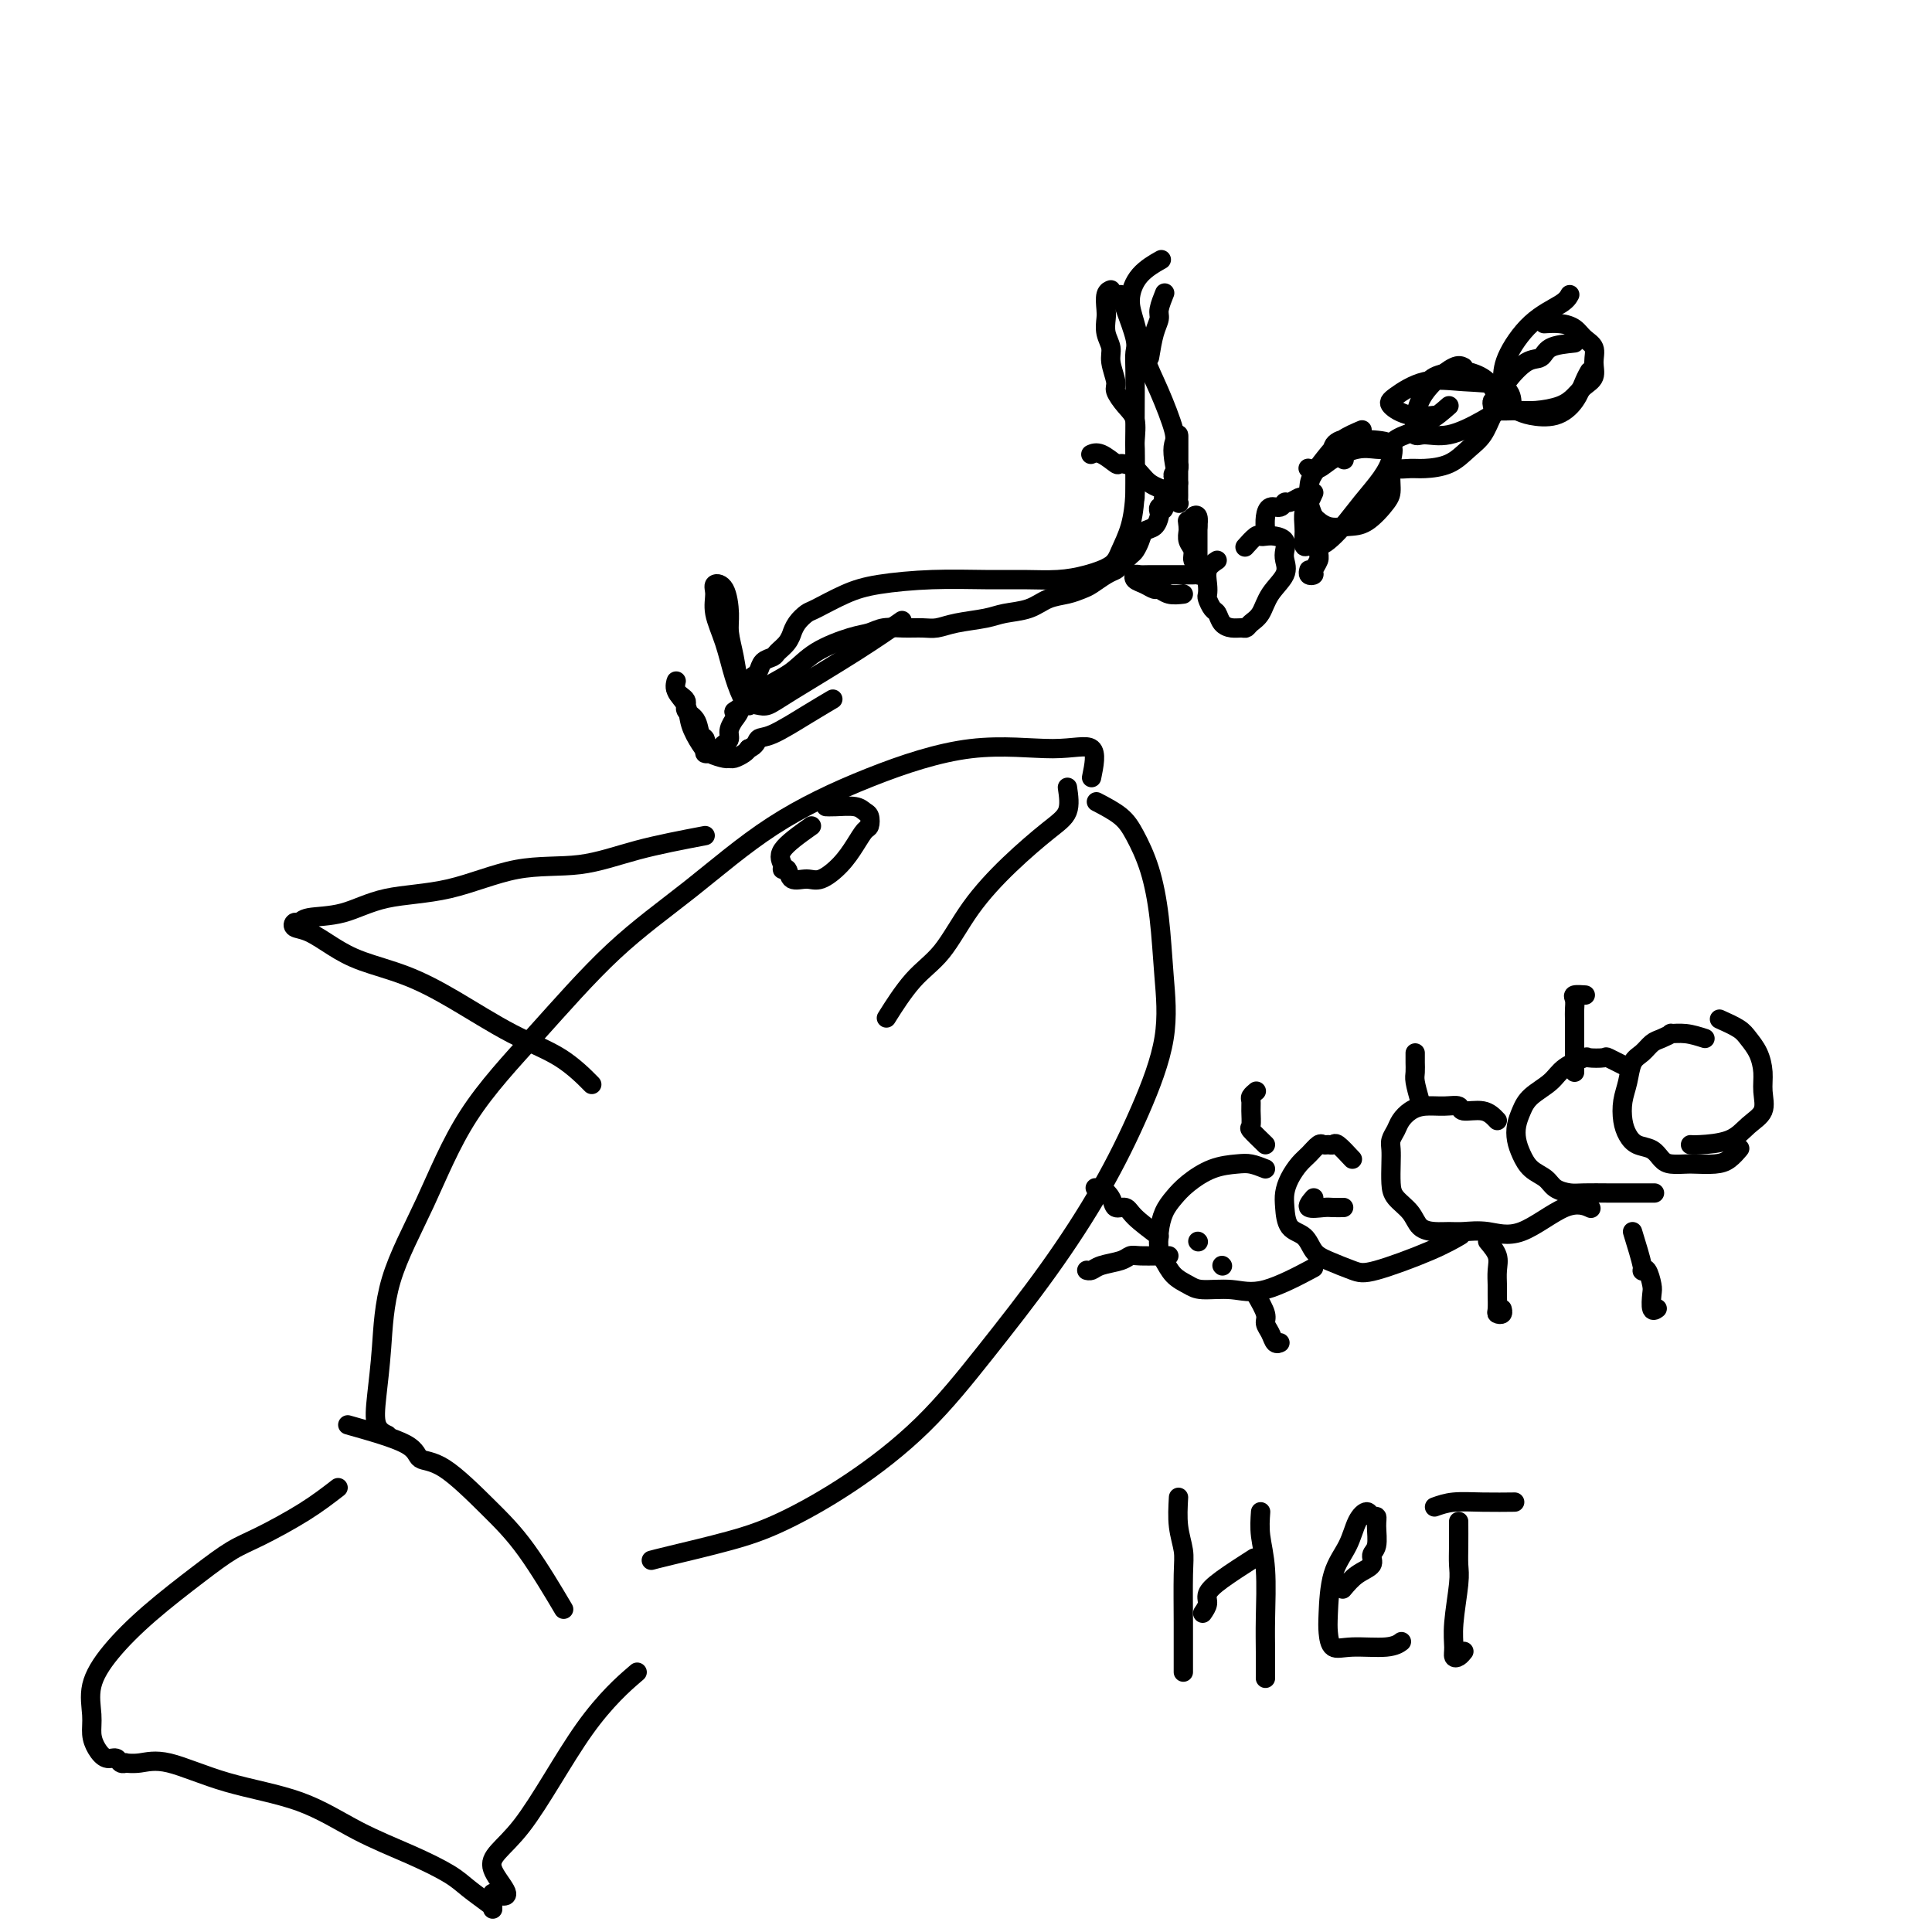 <svg viewBox='0 0 400 400' version='1.1' xmlns='http://www.w3.org/2000/svg' xmlns:xlink='http://www.w3.org/1999/xlink'><g fill='none' stroke='#000000' stroke-width='4' stroke-linecap='round' stroke-linejoin='round'><path d='M226,161c0.525,-2.569 1.051,-5.138 0,-6c-1.051,-0.862 -3.677,-0.017 -8,0c-4.323,0.017 -10.343,-0.794 -17,0c-6.657,0.794 -13.950,3.195 -21,6c-7.050,2.805 -13.857,6.015 -20,10c-6.143,3.985 -11.624,8.743 -17,13c-5.376,4.257 -10.649,8.011 -16,13c-5.351,4.989 -10.782,11.212 -16,17c-5.218,5.788 -10.225,11.141 -14,17c-3.775,5.859 -6.320,12.224 -9,18c-2.680,5.776 -5.495,10.963 -7,16c-1.505,5.037 -1.699,9.924 -2,14c-0.301,4.076 -0.710,7.340 -1,10c-0.290,2.660 -0.463,4.716 0,6c0.463,1.284 1.561,1.795 2,2c0.439,0.205 0.220,0.102 0,0'/><path d='M227,166c1.850,0.966 3.700,1.933 5,3c1.300,1.067 2.051,2.235 3,4c0.949,1.765 2.098,4.127 3,7c0.902,2.873 1.558,6.255 2,10c0.442,3.745 0.669,7.851 1,12c0.331,4.149 0.765,8.339 0,13c-0.765,4.661 -2.728,9.792 -5,15c-2.272,5.208 -4.852,10.494 -8,16c-3.148,5.506 -6.863,11.232 -11,17c-4.137,5.768 -8.697,11.579 -13,17c-4.303,5.421 -8.350,10.454 -13,15c-4.650,4.546 -9.905,8.605 -15,12c-5.095,3.395 -10.031,6.125 -14,8c-3.969,1.875 -6.971,2.894 -11,4c-4.029,1.106 -9.085,2.298 -12,3c-2.915,0.702 -3.690,0.915 -4,1c-0.310,0.085 -0.155,0.043 0,0'/><path d='M146,173c-4.863,0.929 -9.726,1.857 -14,3c-4.274,1.143 -7.960,2.499 -12,3c-4.040,0.501 -8.434,0.147 -13,1c-4.566,0.853 -9.303,2.912 -14,4c-4.697,1.088 -9.353,1.205 -13,2c-3.647,0.795 -6.286,2.269 -9,3c-2.714,0.731 -5.505,0.719 -7,1c-1.495,0.281 -1.696,0.855 -2,1c-0.304,0.145 -0.711,-0.138 -1,0c-0.289,0.138 -0.461,0.696 0,1c0.461,0.304 1.555,0.353 3,1c1.445,0.647 3.239,1.891 5,3c1.761,1.109 3.487,2.083 6,3c2.513,0.917 5.813,1.777 9,3c3.187,1.223 6.263,2.808 10,5c3.737,2.192 8.136,4.990 12,7c3.864,2.010 7.194,3.234 10,5c2.806,1.766 5.087,4.076 6,5c0.913,0.924 0.456,0.462 0,0'/><path d='M72,295c4.824,1.360 9.648,2.720 12,4c2.352,1.280 2.232,2.482 3,3c0.768,0.518 2.424,0.354 5,2c2.576,1.646 6.072,5.101 9,8c2.928,2.899 5.288,5.242 8,9c2.712,3.758 5.775,8.931 7,11c1.225,2.069 0.613,1.035 0,0'/><path d='M70,308c-2.082,1.611 -4.164,3.222 -7,5c-2.836,1.778 -6.425,3.723 -9,5c-2.575,1.277 -4.137,1.887 -6,3c-1.863,1.113 -4.026,2.730 -7,5c-2.974,2.270 -6.759,5.191 -10,8c-3.241,2.809 -5.938,5.504 -8,8c-2.062,2.496 -3.489,4.792 -4,7c-0.511,2.208 -0.106,4.328 0,6c0.106,1.672 -0.088,2.897 0,4c0.088,1.103 0.459,2.085 1,3c0.541,0.915 1.253,1.761 2,2c0.747,0.239 1.528,-0.131 2,0c0.472,0.131 0.634,0.764 1,1c0.366,0.236 0.936,0.076 1,0c0.064,-0.076 -0.378,-0.066 0,0c0.378,0.066 1.576,0.190 3,0c1.424,-0.190 3.074,-0.694 6,0c2.926,0.694 7.129,2.587 12,4c4.871,1.413 10.409,2.345 15,4c4.591,1.655 8.235,4.034 12,6c3.765,1.966 7.650,3.521 11,5c3.350,1.479 6.166,2.882 8,4c1.834,1.118 2.688,1.952 4,3c1.312,1.048 3.084,2.312 4,3c0.916,0.688 0.977,0.801 1,1c0.023,0.199 0.006,0.486 0,0c-0.006,-0.486 -0.003,-1.743 0,-3'/><path d='M102,392c5.992,2.075 0.973,-2.237 0,-5c-0.973,-2.763 2.100,-3.978 6,-9c3.900,-5.022 8.627,-13.852 13,-20c4.373,-6.148 8.392,-9.614 10,-11c1.608,-1.386 0.804,-0.693 0,0'/><path d='M221,163c0.265,1.817 0.530,3.633 0,5c-0.530,1.367 -1.855,2.283 -4,4c-2.145,1.717 -5.111,4.233 -8,7c-2.889,2.767 -5.699,5.783 -8,9c-2.301,3.217 -4.091,6.636 -6,9c-1.909,2.364 -3.937,3.675 -6,6c-2.063,2.325 -4.161,5.664 -5,7c-0.839,1.336 -0.420,0.668 0,0'/><path d='M168,171c-2.543,1.808 -5.087,3.617 -6,5c-0.913,1.383 -0.197,2.342 0,3c0.197,0.658 -0.125,1.016 0,1c0.125,-0.016 0.697,-0.405 1,0c0.303,0.405 0.336,1.603 1,2c0.664,0.397 1.960,-0.006 3,0c1.040,0.006 1.823,0.420 3,0c1.177,-0.420 2.747,-1.674 4,-3c1.253,-1.326 2.190,-2.722 3,-4c0.810,-1.278 1.495,-2.437 2,-3c0.505,-0.563 0.830,-0.529 1,-1c0.170,-0.471 0.185,-1.447 0,-2c-0.185,-0.553 -0.572,-0.684 -1,-1c-0.428,-0.316 -0.898,-0.817 -2,-1c-1.102,-0.183 -2.835,-0.049 -4,0c-1.165,0.049 -1.761,0.014 -2,0c-0.239,-0.014 -0.119,-0.007 0,0'/><path d='M252,116c-0.844,0.562 -1.687,1.124 -2,2c-0.313,0.876 -0.095,2.065 0,3c0.095,0.935 0.066,1.616 0,2c-0.066,0.384 -0.170,0.471 0,1c0.170,0.529 0.612,1.501 1,2c0.388,0.499 0.720,0.527 1,1c0.280,0.473 0.508,1.392 1,2c0.492,0.608 1.248,0.905 2,1c0.752,0.095 1.498,-0.011 2,0c0.502,0.011 0.759,0.138 1,0c0.241,-0.138 0.467,-0.540 1,-1c0.533,-0.460 1.372,-0.976 2,-2c0.628,-1.024 1.046,-2.554 2,-4c0.954,-1.446 2.446,-2.808 3,-4c0.554,-1.192 0.170,-2.214 0,-3c-0.170,-0.786 -0.126,-1.334 0,-2c0.126,-0.666 0.333,-1.448 0,-2c-0.333,-0.552 -1.207,-0.872 -2,-1c-0.793,-0.128 -1.505,-0.062 -2,0c-0.495,0.062 -0.772,0.120 -1,0c-0.228,-0.120 -0.408,-0.417 -1,0c-0.592,0.417 -1.598,1.548 -2,2c-0.402,0.452 -0.201,0.226 0,0'/><path d='M272,102c-0.310,0.698 -0.619,1.396 -1,2c-0.381,0.604 -0.832,1.114 -1,2c-0.168,0.886 -0.053,2.147 0,3c0.053,0.853 0.044,1.299 0,2c-0.044,0.701 -0.123,1.659 0,2c0.123,0.341 0.447,0.066 1,0c0.553,-0.066 1.334,0.076 2,0c0.666,-0.076 1.216,-0.369 2,-1c0.784,-0.631 1.803,-1.598 3,-3c1.197,-1.402 2.572,-3.237 4,-5c1.428,-1.763 2.910,-3.453 4,-5c1.090,-1.547 1.788,-2.952 2,-4c0.212,-1.048 -0.061,-1.739 0,-2c0.061,-0.261 0.456,-0.090 0,0c-0.456,0.090 -1.762,0.101 -3,0c-1.238,-0.101 -2.409,-0.314 -4,0c-1.591,0.314 -3.602,1.156 -5,2c-1.398,0.844 -2.184,1.689 -3,2c-0.816,0.311 -1.662,0.089 -2,0c-0.338,-0.089 -0.169,-0.044 0,0'/><path d='M300,84c-1.341,1.180 -2.682,2.359 -4,3c-1.318,0.641 -2.612,0.743 -3,1c-0.388,0.257 0.130,0.671 0,1c-0.130,0.329 -0.909,0.575 -2,1c-1.091,0.425 -2.493,1.028 -3,2c-0.507,0.972 -0.118,2.313 0,3c0.118,0.687 -0.033,0.719 0,1c0.033,0.281 0.252,0.812 1,1c0.748,0.188 2.024,0.032 3,0c0.976,-0.032 1.651,0.059 3,0c1.349,-0.059 3.371,-0.269 5,-1c1.629,-0.731 2.863,-1.985 4,-3c1.137,-1.015 2.176,-1.792 3,-3c0.824,-1.208 1.432,-2.846 2,-4c0.568,-1.154 1.095,-1.824 1,-3c-0.095,-1.176 -0.814,-2.858 -2,-4c-1.186,-1.142 -2.840,-1.745 -4,-2c-1.160,-0.255 -1.826,-0.161 -3,0c-1.174,0.161 -2.854,0.390 -4,1c-1.146,0.610 -1.756,1.603 -2,2c-0.244,0.397 -0.122,0.199 0,0'/><path d='M326,71c-1.949,0.200 -3.898,0.400 -5,1c-1.102,0.600 -1.357,1.600 -2,2c-0.643,0.400 -1.675,0.201 -3,1c-1.325,0.799 -2.943,2.596 -4,4c-1.057,1.404 -1.553,2.414 -2,3c-0.447,0.586 -0.845,0.746 -1,1c-0.155,0.254 -0.068,0.602 0,1c0.068,0.398 0.115,0.847 1,1c0.885,0.153 2.607,0.010 4,0c1.393,-0.010 2.458,0.111 4,0c1.542,-0.111 3.562,-0.455 5,-1c1.438,-0.545 2.296,-1.290 3,-2c0.704,-0.710 1.254,-1.383 2,-2c0.746,-0.617 1.687,-1.177 2,-2c0.313,-0.823 -0.001,-1.909 0,-3c0.001,-1.091 0.319,-2.187 0,-3c-0.319,-0.813 -1.273,-1.342 -2,-2c-0.727,-0.658 -1.226,-1.444 -2,-2c-0.774,-0.556 -1.824,-0.880 -3,-1c-1.176,-0.120 -2.479,-0.034 -3,0c-0.521,0.034 -0.261,0.017 0,0'/><path d='M226,94c-0.138,0.061 -0.277,0.123 0,0c0.277,-0.123 0.968,-0.429 2,0c1.032,0.429 2.405,1.595 3,2c0.595,0.405 0.412,0.049 1,0c0.588,-0.049 1.947,0.208 3,1c1.053,0.792 1.799,2.118 3,3c1.201,0.882 2.858,1.319 4,2c1.142,0.681 1.770,1.605 2,2c0.230,0.395 0.062,0.261 0,0c-0.062,-0.261 -0.017,-0.650 0,-1c0.017,-0.350 0.004,-0.661 0,-1c-0.004,-0.339 -0.001,-0.706 0,-1c0.001,-0.294 0.000,-0.516 0,-1c-0.000,-0.484 -0.000,-1.229 0,-2c0.000,-0.771 0.000,-1.568 0,-2c-0.000,-0.432 -0.000,-0.498 0,-1c0.000,-0.502 0.000,-1.438 0,-2c-0.000,-0.562 -0.000,-0.749 0,-1c0.000,-0.251 0.000,-0.568 0,-1c-0.000,-0.432 -0.000,-0.981 0,-1c0.000,-0.019 0.000,0.490 0,1'/><path d='M244,91c0.000,-1.771 0.000,0.300 0,1c-0.000,0.700 -0.000,0.029 0,0c0.000,-0.029 0.000,0.585 0,1c-0.000,0.415 -0.000,0.632 0,1c0.000,0.368 0.001,0.886 0,1c-0.001,0.114 -0.004,-0.177 0,0c0.004,0.177 0.015,0.821 0,1c-0.015,0.179 -0.056,-0.107 0,0c0.056,0.107 0.207,0.607 0,1c-0.207,0.393 -0.774,0.679 -1,1c-0.226,0.321 -0.112,0.677 0,1c0.112,0.323 0.223,0.611 0,1c-0.223,0.389 -0.778,0.878 -1,1c-0.222,0.122 -0.111,-0.122 0,0c0.111,0.122 0.222,0.610 0,1c-0.222,0.390 -0.778,0.683 -1,1c-0.222,0.317 -0.111,0.659 0,1'/><path d='M241,104c-0.404,2.252 0.086,1.381 0,1c-0.086,-0.381 -0.748,-0.272 -1,0c-0.252,0.272 -0.095,0.705 0,1c0.095,0.295 0.127,0.450 0,1c-0.127,0.550 -0.414,1.494 -1,2c-0.586,0.506 -1.470,0.573 -2,1c-0.530,0.427 -0.705,1.214 -1,2c-0.295,0.786 -0.711,1.572 -1,2c-0.289,0.428 -0.451,0.500 -1,1c-0.549,0.500 -1.483,1.429 -2,2c-0.517,0.571 -0.616,0.783 -1,1c-0.384,0.217 -1.054,0.438 -2,1c-0.946,0.562 -2.170,1.464 -3,2c-0.830,0.536 -1.268,0.707 -2,1c-0.732,0.293 -1.757,0.708 -3,1c-1.243,0.292 -2.702,0.459 -4,1c-1.298,0.541 -2.434,1.455 -4,2c-1.566,0.545 -3.563,0.720 -5,1c-1.437,0.280 -2.316,0.664 -4,1c-1.684,0.336 -4.173,0.625 -6,1c-1.827,0.375 -2.992,0.836 -4,1c-1.008,0.164 -1.859,0.032 -3,0c-1.141,-0.032 -2.573,0.038 -4,0c-1.427,-0.038 -2.849,-0.183 -4,0c-1.151,0.183 -2.033,0.695 -3,1c-0.967,0.305 -2.021,0.404 -4,1c-1.979,0.596 -4.884,1.690 -7,3c-2.116,1.310 -3.443,2.836 -5,4c-1.557,1.164 -3.342,1.967 -5,3c-1.658,1.033 -3.188,2.295 -4,3c-0.812,0.705 -0.906,0.852 -1,1'/><path d='M154,146c-3.565,2.264 -1.476,0.925 -1,1c0.476,0.075 -0.660,1.564 -1,2c-0.340,0.436 0.116,-0.182 0,0c-0.116,0.182 -0.805,1.163 -1,2c-0.195,0.837 0.103,1.531 0,2c-0.103,0.469 -0.606,0.715 -1,1c-0.394,0.285 -0.680,0.611 -1,1c-0.320,0.389 -0.673,0.843 -1,1c-0.327,0.157 -0.627,0.016 -1,0c-0.373,-0.016 -0.820,0.091 -1,0c-0.180,-0.091 -0.095,-0.380 0,-1c0.095,-0.620 0.199,-1.570 0,-2c-0.199,-0.430 -0.702,-0.341 -1,-1c-0.298,-0.659 -0.391,-2.066 -1,-3c-0.609,-0.934 -1.734,-1.394 -2,-2c-0.266,-0.606 0.328,-1.359 0,-2c-0.328,-0.641 -1.578,-1.169 -2,-2c-0.422,-0.831 -0.016,-1.964 0,-2c0.016,-0.036 -0.359,1.027 0,2c0.359,0.973 1.452,1.858 2,3c0.548,1.142 0.553,2.540 1,4c0.447,1.460 1.337,2.980 2,4c0.663,1.020 1.098,1.538 2,2c0.902,0.462 2.269,0.867 3,1c0.731,0.133 0.825,-0.006 1,0c0.175,0.006 0.432,0.155 1,0c0.568,-0.155 1.448,-0.616 2,-1c0.552,-0.384 0.776,-0.692 1,-1'/><path d='M155,155c1.601,-0.599 1.603,-1.597 2,-2c0.397,-0.403 1.189,-0.211 3,-1c1.811,-0.789 4.641,-2.559 7,-4c2.359,-1.441 4.245,-2.555 5,-3c0.755,-0.445 0.377,-0.223 0,0'/><path d='M235,103c-0.000,-0.152 -0.000,-0.304 0,-1c0.000,-0.696 0.002,-1.937 0,-3c-0.002,-1.063 -0.006,-1.950 0,-3c0.006,-1.050 0.022,-2.263 0,-3c-0.022,-0.737 -0.082,-0.996 0,-2c0.082,-1.004 0.305,-2.751 0,-4c-0.305,-1.249 -1.138,-2.000 -2,-3c-0.862,-1.000 -1.751,-2.248 -2,-3c-0.249,-0.752 0.144,-1.006 0,-2c-0.144,-0.994 -0.823,-2.726 -1,-4c-0.177,-1.274 0.148,-2.089 0,-3c-0.148,-0.911 -0.768,-1.918 -1,-3c-0.232,-1.082 -0.076,-2.237 0,-3c0.076,-0.763 0.072,-1.132 0,-2c-0.072,-0.868 -0.212,-2.234 0,-3c0.212,-0.766 0.775,-0.933 1,-1c0.225,-0.067 0.113,-0.033 0,0'/><path d='M244,100c-0.404,-1.811 -0.808,-3.623 -1,-5c-0.192,-1.377 -0.173,-2.321 0,-3c0.173,-0.679 0.501,-1.093 0,-3c-0.501,-1.907 -1.829,-5.308 -3,-8c-1.171,-2.692 -2.183,-4.676 -3,-7c-0.817,-2.324 -1.437,-4.987 -2,-7c-0.563,-2.013 -1.068,-3.375 -1,-5c0.068,-1.625 0.711,-3.515 2,-5c1.289,-1.485 3.226,-2.567 4,-3c0.774,-0.433 0.387,-0.216 0,0'/><path d='M238,74c0.301,-1.810 0.603,-3.620 1,-5c0.397,-1.380 0.890,-2.329 1,-3c0.110,-0.671 -0.163,-1.065 0,-2c0.163,-0.935 0.761,-2.410 1,-3c0.239,-0.590 0.120,-0.295 0,0'/><path d='M245,123c-1.060,0.120 -2.120,0.240 -3,0c-0.880,-0.240 -1.581,-0.838 -2,-1c-0.419,-0.162 -0.555,0.114 -1,0c-0.445,-0.114 -1.200,-0.619 -2,-1c-0.800,-0.381 -1.645,-0.638 -2,-1c-0.355,-0.362 -0.220,-0.829 0,-1c0.220,-0.171 0.525,-0.046 1,0c0.475,0.046 1.121,0.012 2,0c0.879,-0.012 1.990,-0.002 3,0c1.010,0.002 1.918,-0.003 3,0c1.082,0.003 2.338,0.016 3,0c0.662,-0.016 0.728,-0.060 1,0c0.272,0.060 0.748,0.224 1,0c0.252,-0.224 0.279,-0.837 0,-1c-0.279,-0.163 -0.863,0.122 -1,0c-0.137,-0.122 0.174,-0.652 0,-1c-0.174,-0.348 -0.831,-0.513 -1,-1c-0.169,-0.487 0.151,-1.295 0,-2c-0.151,-0.705 -0.771,-1.305 -1,-2c-0.229,-0.695 -0.065,-1.484 0,-2c0.065,-0.516 0.033,-0.758 0,-1'/><path d='M246,109c-0.199,-1.721 -0.197,-1.025 0,-1c0.197,0.025 0.589,-0.622 1,-1c0.411,-0.378 0.841,-0.486 1,0c0.159,0.486 0.045,1.568 0,2c-0.045,0.432 -0.023,0.216 0,0'/><path d='M248,109c0.000,0.281 0.000,0.562 0,1c0.000,0.438 0.000,1.034 0,2c-0.000,0.966 0.000,2.301 0,3c0.000,0.699 0.000,0.762 0,1c0.000,0.238 0.000,0.651 0,1c-0.000,0.349 0.000,0.632 0,1c0.000,0.368 0.000,0.819 0,1c0.000,0.181 0.000,0.090 0,0'/><path d='M262,110c-0.060,-1.033 -0.119,-2.065 0,-3c0.119,-0.935 0.417,-1.771 1,-2c0.583,-0.229 1.451,0.149 2,0c0.549,-0.149 0.778,-0.825 1,-1c0.222,-0.175 0.437,0.151 1,0c0.563,-0.151 1.474,-0.777 2,-1c0.526,-0.223 0.667,-0.042 1,0c0.333,0.042 0.860,-0.056 1,0c0.140,0.056 -0.105,0.266 0,1c0.105,0.734 0.560,1.993 1,3c0.440,1.007 0.865,1.762 1,3c0.135,1.238 -0.020,2.960 0,4c0.020,1.040 0.216,1.399 0,2c-0.216,0.601 -0.842,1.443 -1,2c-0.158,0.557 0.154,0.830 0,1c-0.154,0.170 -0.772,0.238 -1,0c-0.228,-0.238 -0.065,-0.782 0,-1c0.065,-0.218 0.033,-0.109 0,0'/><path d='M282,89c-1.434,0.610 -2.868,1.221 -4,2c-1.132,0.779 -1.962,1.727 -3,3c-1.038,1.273 -2.284,2.870 -3,4c-0.716,1.130 -0.902,1.791 -1,3c-0.098,1.209 -0.110,2.965 0,4c0.110,1.035 0.341,1.350 1,2c0.659,0.650 1.746,1.635 3,2c1.254,0.365 2.675,0.111 4,0c1.325,-0.111 2.555,-0.079 4,-1c1.445,-0.921 3.105,-2.796 4,-4c0.895,-1.204 1.026,-1.736 1,-3c-0.026,-1.264 -0.209,-3.261 0,-5c0.209,-1.739 0.809,-3.219 0,-4c-0.809,-0.781 -3.029,-0.864 -5,-1c-1.971,-0.136 -3.693,-0.325 -5,0c-1.307,0.325 -2.198,1.164 -2,2c0.198,0.836 1.485,1.667 2,2c0.515,0.333 0.257,0.166 0,0'/><path d='M303,76c-0.476,-0.244 -0.952,-0.489 -2,0c-1.048,0.489 -2.669,1.710 -4,3c-1.331,1.290 -2.372,2.649 -3,4c-0.628,1.351 -0.844,2.693 -1,4c-0.156,1.307 -0.252,2.577 0,3c0.252,0.423 0.852,-0.003 2,0c1.148,0.003 2.842,0.435 5,0c2.158,-0.435 4.779,-1.738 7,-3c2.221,-1.262 4.042,-2.484 5,-3c0.958,-0.516 1.052,-0.324 1,-1c-0.052,-0.676 -0.251,-2.218 -2,-3c-1.749,-0.782 -5.047,-0.805 -8,-1c-2.953,-0.195 -5.561,-0.564 -8,0c-2.439,0.564 -4.709,2.060 -6,3c-1.291,0.940 -1.604,1.324 -1,2c0.604,0.676 2.124,1.643 4,2c1.876,0.357 4.107,0.102 5,0c0.893,-0.102 0.446,-0.051 0,0'/><path d='M325,61c-0.311,0.572 -0.622,1.143 -2,2c-1.378,0.857 -3.824,1.998 -6,4c-2.176,2.002 -4.082,4.865 -5,7c-0.918,2.135 -0.847,3.541 -1,5c-0.153,1.459 -0.529,2.972 0,4c0.529,1.028 1.962,1.573 3,2c1.038,0.427 1.679,0.738 3,1c1.321,0.262 3.321,0.476 5,0c1.679,-0.476 3.038,-1.643 4,-3c0.962,-1.357 1.528,-2.904 2,-4c0.472,-1.096 0.849,-1.742 1,-2c0.151,-0.258 0.075,-0.129 0,0'/><path d='M232,61c0.196,0.663 0.392,1.326 1,3c0.608,1.674 1.627,4.360 2,6c0.373,1.640 0.101,2.236 0,3c-0.101,0.764 -0.029,1.697 0,4c0.029,2.303 0.015,5.974 0,9c-0.015,3.026 -0.032,5.405 0,8c0.032,2.595 0.114,5.406 0,8c-0.114,2.594 -0.422,4.972 -1,7c-0.578,2.028 -1.426,3.706 -2,5c-0.574,1.294 -0.876,2.203 -2,3c-1.124,0.797 -3.072,1.481 -5,2c-1.928,0.519 -3.837,0.874 -6,1c-2.163,0.126 -4.579,0.024 -7,0c-2.421,-0.024 -4.848,0.029 -8,0c-3.152,-0.029 -7.029,-0.139 -11,0c-3.971,0.139 -8.037,0.526 -11,1c-2.963,0.474 -4.822,1.035 -7,2c-2.178,0.965 -4.674,2.334 -6,3c-1.326,0.666 -1.482,0.629 -2,1c-0.518,0.371 -1.400,1.150 -2,2c-0.600,0.850 -0.919,1.772 -1,2c-0.081,0.228 0.077,-0.238 0,0c-0.077,0.238 -0.387,1.181 -1,2c-0.613,0.819 -1.527,1.516 -2,2c-0.473,0.484 -0.505,0.757 -1,1c-0.495,0.243 -1.452,0.457 -2,1c-0.548,0.543 -0.686,1.415 -1,2c-0.314,0.585 -0.804,0.881 -1,1c-0.196,0.119 -0.098,0.059 0,0'/><path d='M156,140c-2.939,2.809 -0.787,1.331 0,1c0.787,-0.331 0.207,0.485 0,1c-0.207,0.515 -0.042,0.730 0,1c0.042,0.270 -0.041,0.594 0,1c0.041,0.406 0.205,0.893 0,1c-0.205,0.107 -0.779,-0.167 -1,0c-0.221,0.167 -0.089,0.773 0,1c0.089,0.227 0.135,0.074 0,0c-0.135,-0.074 -0.453,-0.068 -1,-1c-0.547,-0.932 -1.325,-2.803 -2,-5c-0.675,-2.197 -1.246,-4.719 -2,-7c-0.754,-2.281 -1.690,-4.322 -2,-6c-0.310,-1.678 0.007,-2.992 0,-4c-0.007,-1.008 -0.338,-1.709 0,-2c0.338,-0.291 1.347,-0.172 2,1c0.653,1.172 0.951,3.396 1,5c0.049,1.604 -0.153,2.587 0,4c0.153,1.413 0.659,3.256 1,5c0.341,1.744 0.516,3.391 1,5c0.484,1.609 1.276,3.181 2,4c0.724,0.819 1.379,0.884 2,1c0.621,0.116 1.208,0.282 2,0c0.792,-0.282 1.790,-1.014 5,-3c3.210,-1.986 8.634,-5.227 13,-8c4.366,-2.773 7.676,-5.078 9,-6c1.324,-0.922 0.662,-0.461 0,0'/><path d='M244,310c-0.113,2.054 -0.226,4.107 0,6c0.226,1.893 0.793,3.625 1,5c0.207,1.375 0.056,2.393 0,5c-0.056,2.607 -0.015,6.802 0,10c0.015,3.198 0.004,5.400 0,7c-0.004,1.600 -0.001,2.600 0,3c0.001,0.400 0.001,0.200 0,0'/><path d='M249,334c0.466,-0.678 0.931,-1.356 1,-2c0.069,-0.644 -0.260,-1.255 0,-2c0.260,-0.745 1.108,-1.624 3,-3c1.892,-1.376 4.826,-3.250 6,-4c1.174,-0.750 0.587,-0.375 0,0'/><path d='M261,313c-0.113,1.578 -0.226,3.156 0,5c0.226,1.844 0.793,3.956 1,7c0.207,3.044 0.056,7.022 0,10c-0.056,2.978 -0.015,4.956 0,7c0.015,2.044 0.004,4.156 0,5c-0.004,0.844 -0.002,0.422 0,0'/><path d='M278,329c0.920,-1.093 1.840,-2.187 3,-3c1.160,-0.813 2.560,-1.346 3,-2c0.440,-0.654 -0.082,-1.428 0,-2c0.082,-0.572 0.766,-0.943 1,-2c0.234,-1.057 0.018,-2.802 0,-4c-0.018,-1.198 0.162,-1.851 0,-2c-0.162,-0.149 -0.667,0.206 -1,0c-0.333,-0.206 -0.496,-0.974 -1,-1c-0.504,-0.026 -1.351,0.691 -2,2c-0.649,1.309 -1.101,3.210 -2,5c-0.899,1.790 -2.246,3.471 -3,6c-0.754,2.529 -0.914,5.908 -1,8c-0.086,2.092 -0.096,2.897 0,4c0.096,1.103 0.299,2.506 1,3c0.701,0.494 1.899,0.081 4,0c2.101,-0.081 5.104,0.171 7,0c1.896,-0.171 2.685,-0.763 3,-1c0.315,-0.237 0.158,-0.118 0,0'/><path d='M302,315c0.008,1.726 0.016,3.453 0,5c-0.016,1.547 -0.058,2.916 0,4c0.058,1.084 0.214,1.885 0,4c-0.214,2.115 -0.800,5.544 -1,8c-0.200,2.456 -0.015,3.940 0,5c0.015,1.060 -0.140,1.697 0,2c0.140,0.303 0.576,0.274 1,0c0.424,-0.274 0.835,-0.793 1,-1c0.165,-0.207 0.082,-0.104 0,0'/><path d='M297,312c1.190,-0.423 2.381,-0.845 4,-1c1.619,-0.155 3.667,-0.042 6,0c2.333,0.042 4.952,0.012 6,0c1.048,-0.012 0.524,-0.006 0,0'/><path d='M262,242c-1.045,-0.411 -2.090,-0.823 -3,-1c-0.910,-0.177 -1.686,-0.120 -3,0c-1.314,0.120 -3.165,0.303 -5,1c-1.835,0.697 -3.655,1.910 -5,3c-1.345,1.090 -2.214,2.059 -3,3c-0.786,0.941 -1.488,1.855 -2,3c-0.512,1.145 -0.835,2.520 -1,4c-0.165,1.480 -0.171,3.066 0,4c0.171,0.934 0.519,1.216 1,2c0.481,0.784 1.095,2.070 2,3c0.905,0.930 2.100,1.502 3,2c0.900,0.498 1.504,0.921 3,1c1.496,0.079 3.886,-0.185 6,0c2.114,0.185 3.954,0.819 7,0c3.046,-0.819 7.299,-3.091 9,-4c1.701,-0.909 0.851,-0.454 0,0'/><path d='M280,240c-1.178,-1.269 -2.356,-2.538 -3,-3c-0.644,-0.462 -0.753,-0.118 -1,0c-0.247,0.118 -0.632,0.009 -1,0c-0.368,-0.009 -0.718,0.083 -1,0c-0.282,-0.083 -0.496,-0.343 -1,0c-0.504,0.343 -1.298,1.287 -2,2c-0.702,0.713 -1.311,1.196 -2,2c-0.689,0.804 -1.457,1.929 -2,3c-0.543,1.071 -0.862,2.086 -1,3c-0.138,0.914 -0.097,1.725 0,3c0.097,1.275 0.249,3.014 1,4c0.751,0.986 2.102,1.220 3,2c0.898,0.780 1.344,2.106 2,3c0.656,0.894 1.521,1.357 3,2c1.479,0.643 3.570,1.468 5,2c1.430,0.532 2.198,0.771 5,0c2.802,-0.771 7.639,-2.554 11,-4c3.361,-1.446 5.246,-2.556 6,-3c0.754,-0.444 0.377,-0.222 0,0'/><path d='M310,232c-0.828,-0.876 -1.656,-1.752 -3,-2c-1.344,-0.248 -3.203,0.132 -4,0c-0.797,-0.132 -0.532,-0.776 -1,-1c-0.468,-0.224 -1.669,-0.030 -3,0c-1.331,0.030 -2.791,-0.105 -4,0c-1.209,0.105 -2.166,0.450 -3,1c-0.834,0.550 -1.544,1.304 -2,2c-0.456,0.696 -0.658,1.334 -1,2c-0.342,0.666 -0.822,1.361 -1,2c-0.178,0.639 -0.052,1.224 0,2c0.052,0.776 0.029,1.745 0,3c-0.029,1.255 -0.066,2.795 0,4c0.066,1.205 0.233,2.074 1,3c0.767,0.926 2.132,1.909 3,3c0.868,1.091 1.237,2.291 2,3c0.763,0.709 1.918,0.927 3,1c1.082,0.073 2.091,0.001 3,0c0.909,-0.001 1.719,0.070 3,0c1.281,-0.070 3.034,-0.281 5,0c1.966,0.281 4.146,1.055 7,0c2.854,-1.055 6.384,-3.938 9,-5c2.616,-1.062 4.319,-0.303 5,0c0.681,0.303 0.341,0.152 0,0'/><path d='M337,221c-1.668,-0.842 -3.336,-1.685 -4,-2c-0.664,-0.315 -0.326,-0.104 -1,0c-0.674,0.104 -2.362,0.100 -3,0c-0.638,-0.100 -0.226,-0.295 -1,0c-0.774,0.295 -2.733,1.079 -4,2c-1.267,0.921 -1.843,1.979 -3,3c-1.157,1.021 -2.896,2.005 -4,3c-1.104,0.995 -1.573,1.999 -2,3c-0.427,1.001 -0.812,1.997 -1,3c-0.188,1.003 -0.179,2.012 0,3c0.179,0.988 0.527,1.953 1,3c0.473,1.047 1.072,2.175 2,3c0.928,0.825 2.184,1.345 3,2c0.816,0.655 1.192,1.443 2,2c0.808,0.557 2.049,0.881 3,1c0.951,0.119 1.611,0.032 3,0c1.389,-0.032 3.506,-0.009 5,0c1.494,0.009 2.364,0.002 4,0c1.636,-0.002 4.039,-0.001 5,0c0.961,0.001 0.481,0.000 0,0'/><path d='M353,215c-1.338,-0.430 -2.676,-0.859 -4,-1c-1.324,-0.141 -2.634,0.007 -3,0c-0.366,-0.007 0.210,-0.169 0,0c-0.210,0.169 -1.208,0.670 -2,1c-0.792,0.330 -1.379,0.489 -2,1c-0.621,0.511 -1.277,1.375 -2,2c-0.723,0.625 -1.512,1.010 -2,2c-0.488,0.990 -0.676,2.584 -1,4c-0.324,1.416 -0.785,2.655 -1,4c-0.215,1.345 -0.185,2.798 0,4c0.185,1.202 0.524,2.154 1,3c0.476,0.846 1.090,1.586 2,2c0.910,0.414 2.115,0.503 3,1c0.885,0.497 1.451,1.402 2,2c0.549,0.598 1.081,0.891 2,1c0.919,0.109 2.226,0.036 3,0c0.774,-0.036 1.017,-0.035 2,0c0.983,0.035 2.707,0.102 4,0c1.293,-0.102 2.156,-0.374 3,-1c0.844,-0.626 1.670,-1.608 2,-2c0.330,-0.392 0.165,-0.196 0,0'/><path d='M356,211c1.516,0.684 3.033,1.368 4,2c0.967,0.632 1.386,1.212 2,2c0.614,0.788 1.424,1.785 2,3c0.576,1.215 0.919,2.647 1,4c0.081,1.353 -0.100,2.625 0,4c0.100,1.375 0.482,2.852 0,4c-0.482,1.148 -1.828,1.968 -3,3c-1.172,1.032 -2.170,2.277 -4,3c-1.830,0.723 -4.493,0.926 -6,1c-1.507,0.074 -1.859,0.021 -2,0c-0.141,-0.021 -0.070,-0.011 0,0'/><path d='M260,268c0.870,1.509 1.739,3.017 2,4c0.261,0.983 -0.088,1.440 0,2c0.088,0.560 0.611,1.222 1,2c0.389,0.778 0.643,1.671 1,2c0.357,0.329 0.816,0.094 1,0c0.184,-0.094 0.092,-0.047 0,0'/><path d='M262,237c-1.269,-1.231 -2.537,-2.462 -3,-3c-0.463,-0.538 -0.120,-0.382 0,-1c0.120,-0.618 0.018,-2.008 0,-3c-0.018,-0.992 0.047,-1.585 0,-2c-0.047,-0.415 -0.205,-0.650 0,-1c0.205,-0.350 0.773,-0.814 1,-1c0.227,-0.186 0.114,-0.093 0,0'/><path d='M294,228c-0.423,-1.519 -0.845,-3.038 -1,-4c-0.155,-0.962 -0.041,-1.368 0,-2c0.041,-0.632 0.011,-1.489 0,-2c-0.011,-0.511 -0.003,-0.676 0,-1c0.003,-0.324 0.001,-0.807 0,-1c-0.001,-0.193 -0.000,-0.097 0,0'/><path d='M308,257c0.845,1.009 1.691,2.018 2,3c0.309,0.982 0.082,1.937 0,3c-0.082,1.063 -0.018,2.233 0,3c0.018,0.767 -0.009,1.130 0,2c0.009,0.870 0.055,2.247 0,3c-0.055,0.753 -0.211,0.882 0,1c0.211,0.118 0.787,0.224 1,0c0.213,-0.224 0.061,-0.778 0,-1c-0.061,-0.222 -0.030,-0.111 0,0'/><path d='M326,222c-0.000,-1.111 -0.000,-2.223 0,-3c0.000,-0.777 0.001,-1.220 0,-2c-0.001,-0.780 -0.002,-1.897 0,-3c0.002,-1.103 0.008,-2.190 0,-3c-0.008,-0.810 -0.030,-1.341 0,-2c0.030,-0.659 0.111,-1.445 0,-2c-0.111,-0.555 -0.415,-0.880 0,-1c0.415,-0.120 1.547,-0.034 2,0c0.453,0.034 0.226,0.017 0,0'/><path d='M338,255c0.868,2.824 1.735,5.647 2,7c0.265,1.353 -0.074,1.235 0,1c0.074,-0.235 0.559,-0.589 1,0c0.441,0.589 0.836,2.119 1,3c0.164,0.881 0.095,1.112 0,2c-0.095,0.888 -0.218,2.431 0,3c0.218,0.569 0.777,0.162 1,0c0.223,-0.162 0.112,-0.081 0,0'/><path d='M240,256c-1.943,-1.452 -3.886,-2.904 -5,-4c-1.114,-1.096 -1.398,-1.834 -2,-2c-0.602,-0.166 -1.522,0.242 -2,0c-0.478,-0.242 -0.513,-1.133 -1,-2c-0.487,-0.867 -1.426,-1.710 -2,-2c-0.574,-0.290 -0.783,-0.026 -1,0c-0.217,0.026 -0.443,-0.185 0,0c0.443,0.185 1.555,0.767 2,1c0.445,0.233 0.222,0.116 0,0'/><path d='M242,260c-0.444,-0.007 -0.889,-0.013 -2,0c-1.111,0.013 -2.889,0.046 -4,0c-1.111,-0.046 -1.555,-0.170 -2,0c-0.445,0.170 -0.890,0.634 -2,1c-1.110,0.366 -2.885,0.634 -4,1c-1.115,0.366 -1.569,0.829 -2,1c-0.431,0.171 -0.837,0.049 -1,0c-0.163,-0.049 -0.081,-0.024 0,0'/><path d='M248,257c0.000,0.000 0.100,0.100 0.1,0.1'/><path d='M272,248c-0.718,0.845 -1.435,1.691 -1,2c0.435,0.309 2.024,0.083 3,0c0.976,-0.083 1.340,-0.022 2,0c0.660,0.022 1.617,0.006 2,0c0.383,-0.006 0.191,-0.003 0,0'/><path d='M253,262c0.000,0.000 0.100,0.100 0.1,0.1'/></g>
</svg>